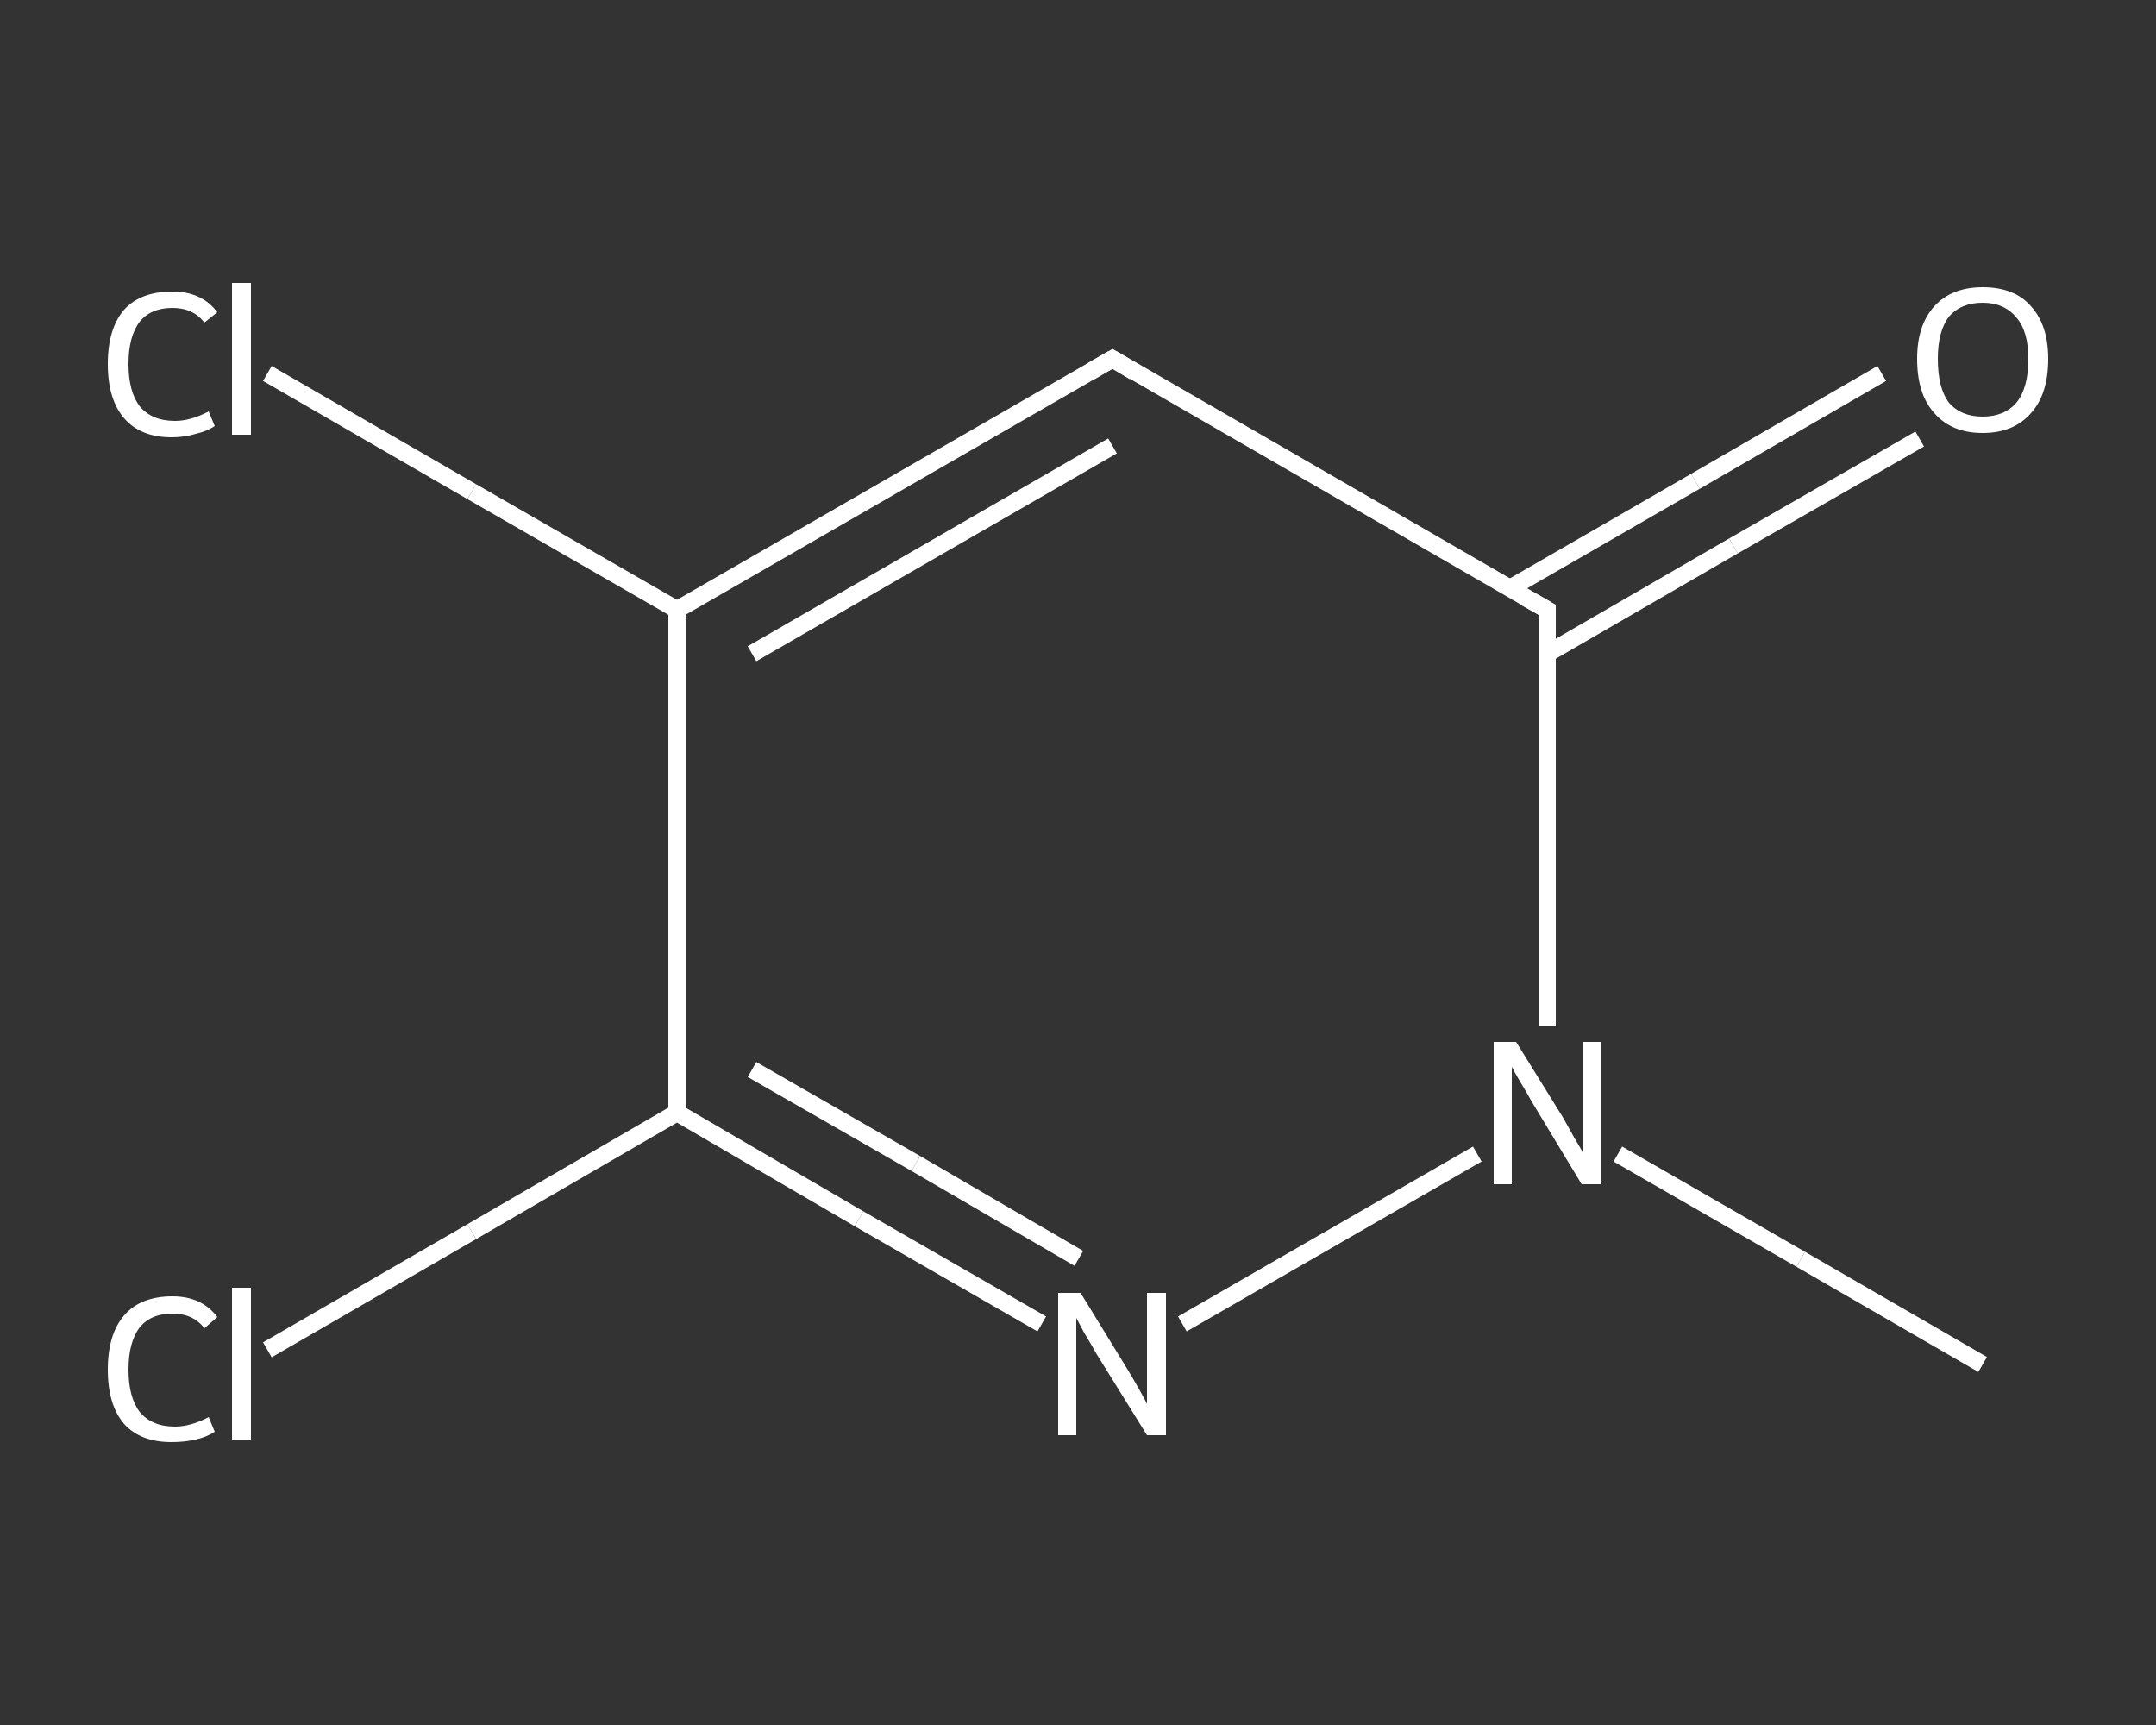 <?xml version='1.0' encoding='iso-8859-1'?>
<svg version='1.1' baseProfile='full'
              xmlns='http://www.w3.org/2000/svg'
                      xmlns:rdkit='http://www.rdkit.org/xml'
                      xmlns:xlink='http://www.w3.org/1999/xlink'
                  xml:space='preserve'
width='250px' height='200px' viewBox='0 0 250 200'>
<rect x="0" y="0" width="250" height="200" fill="#333333" stroke="none"/>
<!-- END OF HEADER -->
<rect style='opacity:1.0;fill:transparent;stroke:none' width='250.0' height='200.0' x='0.0' y='0.0'> </rect>
<path class='bond-0 atom-0 atom-1' d='M 229.9,158.2 L 208.8,146.0' style='fill:none;fill-rule:evenodd;stroke:#FFFFFF;stroke-width:2.0px;stroke-linecap:butt;stroke-linejoin:miter;stroke-opacity:1' />
<path class='bond-0 atom-0 atom-1' d='M 208.8,146.0 L 187.6,133.8' style='fill:none;fill-rule:evenodd;stroke:#FFFFFF;stroke-width:2.0px;stroke-linecap:butt;stroke-linejoin:miter;stroke-opacity:1' />
<path class='bond-1 atom-1 atom-2' d='M 171.3,133.8 L 137.1,153.5' style='fill:none;fill-rule:evenodd;stroke:#FFFFFF;stroke-width:2.0px;stroke-linecap:butt;stroke-linejoin:miter;stroke-opacity:1' />
<path class='bond-2 atom-2 atom-3' d='M 120.8,153.5 L 99.6,141.3' style='fill:none;fill-rule:evenodd;stroke:#FFFFFF;stroke-width:2.0px;stroke-linecap:butt;stroke-linejoin:miter;stroke-opacity:1' />
<path class='bond-2 atom-2 atom-3' d='M 99.6,141.3 L 78.5,129.0' style='fill:none;fill-rule:evenodd;stroke:#FFFFFF;stroke-width:2.0px;stroke-linecap:butt;stroke-linejoin:miter;stroke-opacity:1' />
<path class='bond-2 atom-2 atom-3' d='M 125.1,145.9 L 106.2,134.9' style='fill:none;fill-rule:evenodd;stroke:#FFFFFF;stroke-width:2.0px;stroke-linecap:butt;stroke-linejoin:miter;stroke-opacity:1' />
<path class='bond-2 atom-2 atom-3' d='M 106.2,134.9 L 87.2,124.0' style='fill:none;fill-rule:evenodd;stroke:#FFFFFF;stroke-width:2.0px;stroke-linecap:butt;stroke-linejoin:miter;stroke-opacity:1' />
<path class='bond-3 atom-3 atom-4' d='M 78.5,129.0 L 54.7,142.8' style='fill:none;fill-rule:evenodd;stroke:#FFFFFF;stroke-width:2.0px;stroke-linecap:butt;stroke-linejoin:miter;stroke-opacity:1' />
<path class='bond-3 atom-3 atom-4' d='M 54.7,142.8 L 31.0,156.5' style='fill:none;fill-rule:evenodd;stroke:#FFFFFF;stroke-width:2.0px;stroke-linecap:butt;stroke-linejoin:miter;stroke-opacity:1' />
<path class='bond-4 atom-3 atom-5' d='M 78.5,129.0 L 78.5,70.7' style='fill:none;fill-rule:evenodd;stroke:#FFFFFF;stroke-width:2.0px;stroke-linecap:butt;stroke-linejoin:miter;stroke-opacity:1' />
<path class='bond-5 atom-5 atom-6' d='M 78.5,70.7 L 54.7,57.0' style='fill:none;fill-rule:evenodd;stroke:#FFFFFF;stroke-width:2.0px;stroke-linecap:butt;stroke-linejoin:miter;stroke-opacity:1' />
<path class='bond-5 atom-5 atom-6' d='M 54.7,57.0 L 31.0,43.3' style='fill:none;fill-rule:evenodd;stroke:#FFFFFF;stroke-width:2.0px;stroke-linecap:butt;stroke-linejoin:miter;stroke-opacity:1' />
<path class='bond-6 atom-5 atom-7' d='M 78.5,70.7 L 129.0,41.6' style='fill:none;fill-rule:evenodd;stroke:#FFFFFF;stroke-width:2.0px;stroke-linecap:butt;stroke-linejoin:miter;stroke-opacity:1' />
<path class='bond-6 atom-5 atom-7' d='M 87.2,75.8 L 129.0,51.7' style='fill:none;fill-rule:evenodd;stroke:#FFFFFF;stroke-width:2.0px;stroke-linecap:butt;stroke-linejoin:miter;stroke-opacity:1' />
<path class='bond-7 atom-7 atom-8' d='M 129.0,41.6 L 179.4,70.7' style='fill:none;fill-rule:evenodd;stroke:#FFFFFF;stroke-width:2.0px;stroke-linecap:butt;stroke-linejoin:miter;stroke-opacity:1' />
<path class='bond-8 atom-8 atom-9' d='M 179.4,75.8 L 201.0,63.3' style='fill:none;fill-rule:evenodd;stroke:#FFFFFF;stroke-width:2.0px;stroke-linecap:butt;stroke-linejoin:miter;stroke-opacity:1' />
<path class='bond-8 atom-8 atom-9' d='M 201.0,63.3 L 222.6,50.9' style='fill:none;fill-rule:evenodd;stroke:#FFFFFF;stroke-width:2.0px;stroke-linecap:butt;stroke-linejoin:miter;stroke-opacity:1' />
<path class='bond-8 atom-8 atom-9' d='M 175.1,68.2 L 196.6,55.8' style='fill:none;fill-rule:evenodd;stroke:#FFFFFF;stroke-width:2.0px;stroke-linecap:butt;stroke-linejoin:miter;stroke-opacity:1' />
<path class='bond-8 atom-8 atom-9' d='M 196.6,55.8 L 218.2,43.3' style='fill:none;fill-rule:evenodd;stroke:#FFFFFF;stroke-width:2.0px;stroke-linecap:butt;stroke-linejoin:miter;stroke-opacity:1' />
<path class='bond-9 atom-8 atom-1' d='M 179.4,70.7 L 179.4,94.8' style='fill:none;fill-rule:evenodd;stroke:#FFFFFF;stroke-width:2.0px;stroke-linecap:butt;stroke-linejoin:miter;stroke-opacity:1' />
<path class='bond-9 atom-8 atom-1' d='M 179.4,94.8 L 179.4,118.9' style='fill:none;fill-rule:evenodd;stroke:#FFFFFF;stroke-width:2.0px;stroke-linecap:butt;stroke-linejoin:miter;stroke-opacity:1' />
<path d='M 126.4,43.1 L 129.0,41.6 L 131.5,43.1' style='fill:none;stroke:#FFFFFF;stroke-width:2.0px;stroke-linecap:butt;stroke-linejoin:miter;stroke-opacity:1;' />
<path d='M 176.9,69.3 L 179.4,70.7 L 179.4,72.0' style='fill:none;stroke:#FFFFFF;stroke-width:2.0px;stroke-linecap:butt;stroke-linejoin:miter;stroke-opacity:1;' />
<path class='atom-1' d='M 175.8 120.8
L 181.2 129.5
Q 181.7 130.4, 182.6 132.0
Q 183.5 133.5, 183.5 133.6
L 183.5 120.8
L 185.7 120.8
L 185.7 137.3
L 183.4 137.3
L 177.6 127.7
Q 177.0 126.6, 176.2 125.3
Q 175.5 124.1, 175.3 123.7
L 175.3 137.3
L 173.2 137.3
L 173.2 120.8
L 175.8 120.8
' fill='#FFFFFF'/>
<path class='atom-2' d='M 125.3 149.9
L 130.7 158.7
Q 131.2 159.5, 132.1 161.1
Q 133.0 162.7, 133.0 162.8
L 133.0 149.9
L 135.2 149.9
L 135.2 166.4
L 133.0 166.4
L 127.1 156.9
Q 126.5 155.8, 125.7 154.5
Q 125.0 153.2, 124.8 152.8
L 124.8 166.4
L 122.7 166.4
L 122.7 149.9
L 125.3 149.9
' fill='#FFFFFF'/>
<path class='atom-4' d='M 12.5 158.8
Q 12.5 154.7, 14.4 152.5
Q 16.3 150.3, 20.0 150.3
Q 23.4 150.3, 25.2 152.7
L 23.7 154.0
Q 22.4 152.3, 20.0 152.3
Q 17.5 152.3, 16.2 153.9
Q 14.9 155.6, 14.9 158.8
Q 14.9 162.0, 16.2 163.7
Q 17.6 165.4, 20.3 165.4
Q 22.1 165.4, 24.2 164.3
L 24.9 166.0
Q 24.0 166.6, 22.7 166.9
Q 21.4 167.2, 19.9 167.2
Q 16.3 167.2, 14.4 165.1
Q 12.5 162.9, 12.5 158.8
' fill='#FFFFFF'/>
<path class='atom-4' d='M 26.9 149.3
L 29.1 149.3
L 29.1 167.0
L 26.9 167.0
L 26.9 149.3
' fill='#FFFFFF'/>
<path class='atom-6' d='M 12.5 42.2
Q 12.5 38.1, 14.4 35.9
Q 16.3 33.8, 20.0 33.8
Q 23.4 33.8, 25.2 36.2
L 23.7 37.4
Q 22.4 35.7, 20.0 35.7
Q 17.5 35.7, 16.2 37.3
Q 14.9 39.0, 14.9 42.2
Q 14.9 45.4, 16.2 47.1
Q 17.6 48.8, 20.3 48.8
Q 22.1 48.8, 24.2 47.7
L 24.9 49.4
Q 24.0 50.0, 22.7 50.3
Q 21.4 50.7, 19.9 50.7
Q 16.3 50.7, 14.4 48.5
Q 12.5 46.3, 12.5 42.2
' fill='#FFFFFF'/>
<path class='atom-6' d='M 26.9 32.8
L 29.1 32.8
L 29.1 50.4
L 26.9 50.4
L 26.9 32.8
' fill='#FFFFFF'/>
<path class='atom-9' d='M 222.3 41.6
Q 222.3 37.7, 224.3 35.5
Q 226.3 33.3, 229.9 33.3
Q 233.6 33.3, 235.5 35.5
Q 237.5 37.7, 237.5 41.6
Q 237.5 45.7, 235.5 47.9
Q 233.5 50.2, 229.9 50.2
Q 226.3 50.2, 224.3 47.9
Q 222.3 45.7, 222.3 41.6
M 229.9 48.3
Q 232.4 48.3, 233.8 46.7
Q 235.2 45.0, 235.2 41.6
Q 235.2 38.4, 233.8 36.8
Q 232.4 35.1, 229.9 35.1
Q 227.4 35.1, 226.0 36.7
Q 224.7 38.4, 224.7 41.6
Q 224.7 45.0, 226.0 46.7
Q 227.4 48.3, 229.9 48.3
' fill='#FFFFFF'/>
</svg>
